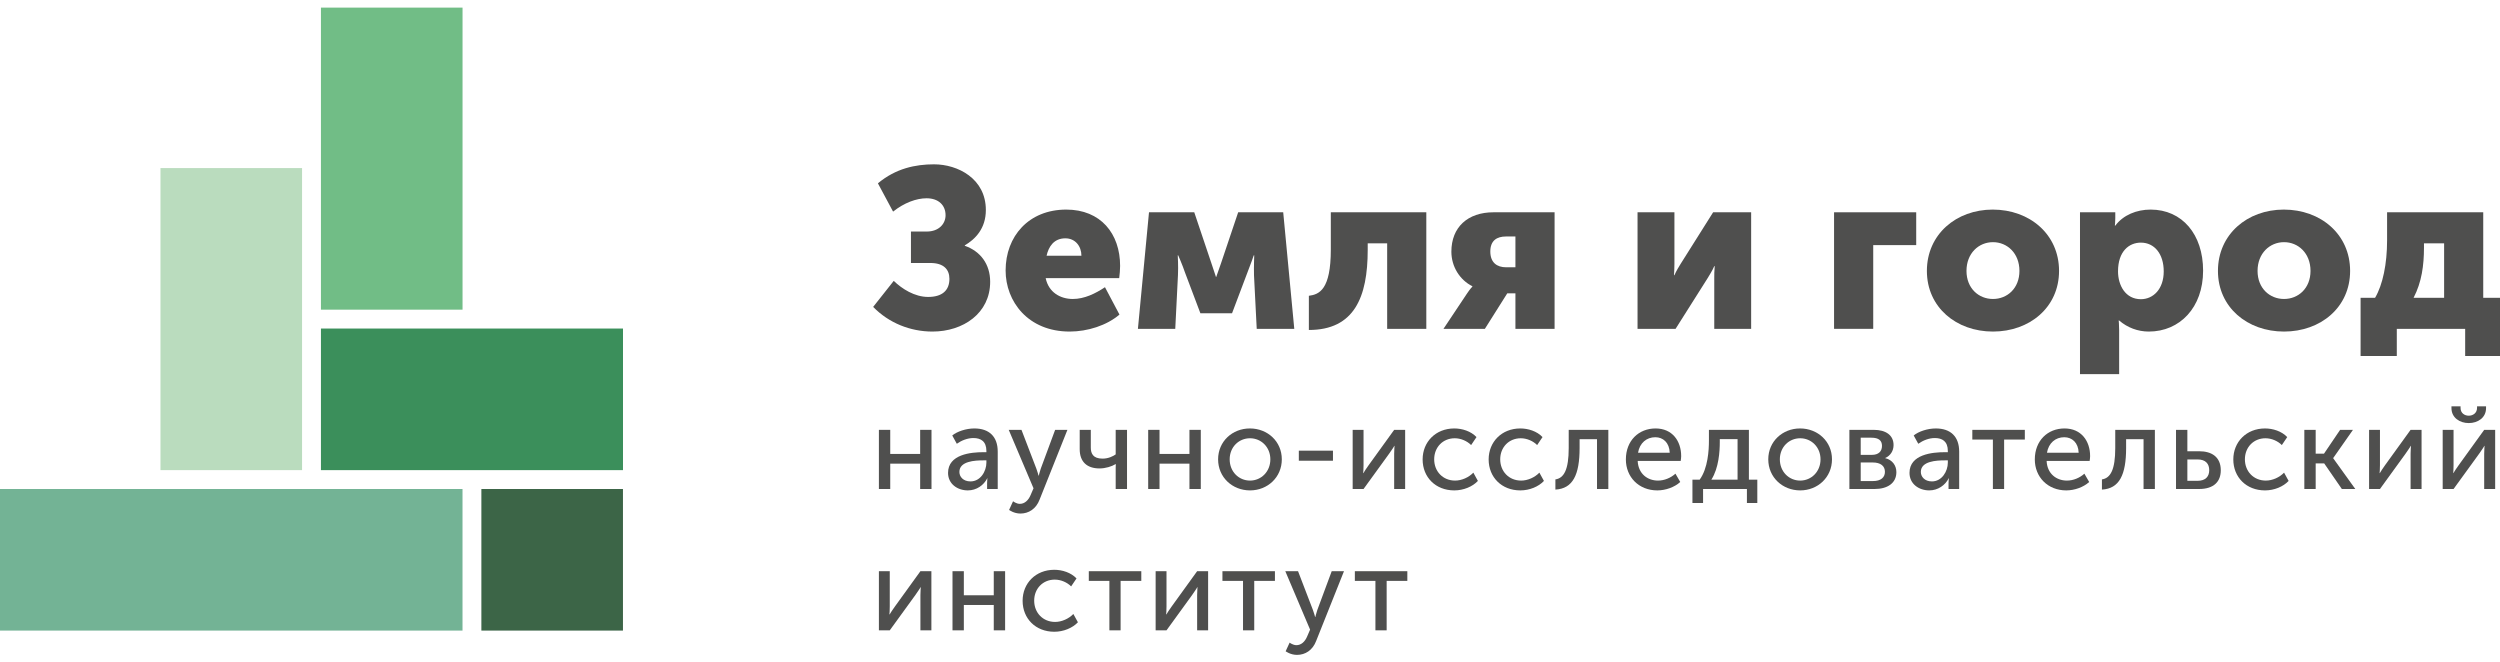 <svg width="200" height="53" viewBox="0 0 200 53" fill="none" xmlns="http://www.w3.org/2000/svg">
<path d="M25.675 24.773H37.003V0.609H25.675V24.773Z" fill="#71BD86"/>
<path d="M25.675 37.611H49.84V26.283H25.675V37.611Z" fill="#3B8F5B"/>
<path d="M12.838 37.611H24.165V13.446H12.838V37.611Z" fill="#BADCBE"/>
<path d="M71.5 22.469C72.152 23.103 73.166 23.755 74.253 23.755C75.357 23.755 75.953 23.247 75.953 22.308C75.953 21.547 75.484 21.039 74.432 21.039H72.876V18.523H74.144C75.103 18.523 75.645 17.909 75.645 17.22C75.645 16.422 75.086 15.862 74.126 15.862C73.311 15.862 72.333 16.222 71.446 16.929L70.233 14.666C71.662 13.472 73.238 13.146 74.723 13.146C76.623 13.146 78.868 14.286 78.868 16.802C78.868 18.287 78.017 19.139 77.185 19.626V19.664C78.435 20.099 79.213 21.13 79.213 22.543C79.213 25.059 77.058 26.525 74.596 26.525C72.821 26.525 71.102 25.836 69.853 24.552L71.5 22.469Z" fill="#4F4F4E"/>
<path d="M86.514 20.46C86.514 19.699 86.026 19.066 85.228 19.066C84.323 19.066 83.89 19.718 83.726 20.46H86.514ZM85.302 16.767C88.053 16.767 89.609 18.686 89.609 21.275C89.609 21.601 89.574 21.927 89.537 22.251H83.654C83.89 23.392 84.831 23.918 85.827 23.918C86.75 23.918 87.637 23.483 88.398 22.976L89.557 25.166C88.543 26.035 87.003 26.525 85.573 26.525C82.242 26.525 80.449 24.117 80.449 21.637C80.449 18.903 82.296 16.767 85.302 16.767Z" fill="#4F4F4E"/>
<path d="M91.92 16.983H95.541L96.917 21.075C97.079 21.546 97.279 22.162 97.279 22.162H97.296C97.296 22.162 97.515 21.546 97.677 21.075L99.054 16.983H102.657L103.542 26.307H100.538L100.32 22.016C100.302 21.292 100.339 20.424 100.339 20.424H100.302C100.302 20.424 100.031 21.22 99.795 21.799L98.564 25.059H96.03L94.799 21.799C94.6 21.202 94.255 20.424 94.255 20.424H94.22C94.22 20.424 94.273 21.292 94.237 22.016L94.021 26.307H91.033L91.92 16.983Z" fill="#4F4F4E"/>
<path d="M104.709 23.664C105.543 23.555 106.465 23.175 106.465 19.971V16.983H114.105V26.307H110.973V19.464H109.417V19.99C109.417 23.791 108.33 26.398 104.709 26.398V23.664Z" fill="#4F4F4E"/>
<path d="M121.234 21.383V18.919H120.474C119.75 18.919 119.225 19.245 119.225 20.117C119.225 21.004 119.75 21.383 120.492 21.383H121.234ZM117.36 23.483C117.614 23.102 117.795 22.921 117.795 22.921V22.903C116.781 22.396 116.11 21.329 116.11 20.133C116.11 18.178 117.415 16.983 119.478 16.983H124.367V26.307H121.234V23.464H120.583L118.79 26.307H115.478L117.36 23.483Z" fill="#4F4F4E"/>
<path d="M131.003 16.983H133.954V21.093C133.954 21.419 133.937 21.782 133.919 22.016H133.954C134.118 21.636 134.298 21.365 134.461 21.093L137.05 16.983H140.092V26.307H137.141V22.234C137.141 22.016 137.141 21.655 137.177 21.292H137.141C136.978 21.673 136.779 21.961 136.634 22.215L134.046 26.307H131.003V16.983Z" fill="#4F4F4E"/>
<path d="M146.725 16.983H153.297V19.609H149.858V26.307H146.725V16.983Z" fill="#4F4F4E"/>
<path d="M159.437 23.918C160.578 23.918 161.555 23.068 161.555 21.673C161.555 20.26 160.578 19.373 159.437 19.373C158.298 19.373 157.319 20.26 157.319 21.673C157.319 23.068 158.298 23.918 159.437 23.918ZM159.419 16.767C162.37 16.767 164.724 18.74 164.724 21.673C164.724 24.588 162.37 26.525 159.437 26.525C156.506 26.525 154.151 24.588 154.151 21.673C154.151 18.74 156.506 16.767 159.419 16.767Z" fill="#4F4F4E"/>
<path d="M171.27 23.936C172.247 23.936 173.098 23.139 173.098 21.71C173.098 20.316 172.357 19.41 171.27 19.41C170.328 19.41 169.442 20.099 169.442 21.71C169.442 22.831 170.04 23.936 171.27 23.936ZM166.399 16.983H169.223V17.454C169.223 17.762 169.189 18.052 169.189 18.052H169.223C169.857 17.202 170.926 16.767 172.049 16.767C174.582 16.767 176.248 18.758 176.248 21.655C176.248 24.606 174.383 26.525 171.904 26.525C171.034 26.525 170.201 26.217 169.532 25.639H169.495C169.495 25.639 169.532 25.963 169.532 26.434V29.929H166.399V16.983Z" fill="#4F4F4E"/>
<path d="M182.722 23.918C183.864 23.918 184.841 23.068 184.841 21.673C184.841 20.26 183.864 19.373 182.722 19.373C181.583 19.373 180.605 20.26 180.605 21.673C180.605 23.068 181.583 23.918 182.722 23.918ZM182.704 16.767C185.656 16.767 188.009 18.74 188.009 21.673C188.009 24.588 185.656 26.525 182.722 26.525C179.791 26.525 177.436 24.588 177.436 21.673C177.436 18.74 179.791 16.767 182.704 16.767Z" fill="#4F4F4E"/>
<path d="M195.529 23.825V19.464H193.918V19.807C193.918 21.22 193.737 22.577 193.085 23.825H195.529ZM190.006 23.825C190.623 22.776 190.967 21.111 190.967 19.229V16.983H198.659V23.825H200V28.481H197.213V26.307H191.744V28.481H188.847V23.825H190.006Z" fill="#4F4F4E"/>
<path d="M70.312 34.388H71.219V36.315H73.613V34.388H74.52V39.12H73.613V37.092H71.219V39.12H70.312V34.388Z" fill="#4F4F4E"/>
<path d="M77.64 38.513C78.434 38.513 78.912 37.709 78.912 37.007V36.829H78.677C78.004 36.829 76.751 36.886 76.751 37.755C76.751 38.13 77.05 38.513 77.64 38.513ZM78.668 36.175H78.912V36.08C78.912 35.305 78.462 35.043 77.874 35.043C77.406 35.043 76.929 35.23 76.545 35.502L76.18 34.838C76.565 34.519 77.285 34.276 77.948 34.276C79.136 34.276 79.818 34.931 79.818 36.128V39.12H78.968V38.643C78.968 38.429 78.995 38.269 78.995 38.269H78.977C78.706 38.812 78.126 39.232 77.425 39.232C76.601 39.232 75.844 38.719 75.844 37.831C75.844 36.343 77.686 36.175 78.668 36.175Z" fill="#4F4F4E"/>
<path d="M81.587 40.308C81.961 40.308 82.269 40.036 82.448 39.606L82.682 39.064L80.698 34.388H81.718L82.906 37.484C82.999 37.716 83.083 38.054 83.083 38.054H83.102C83.102 38.054 83.177 37.736 83.261 37.493L84.411 34.388H85.393L83.167 39.97C82.887 40.71 82.297 41.084 81.634 41.084C81.11 41.084 80.727 40.794 80.727 40.794L81.044 40.101C81.044 40.101 81.307 40.308 81.587 40.308Z" fill="#4F4F4E"/>
<path d="M86.376 35.932V34.388H87.264V35.801C87.264 36.269 87.432 36.69 88.207 36.69C88.676 36.69 89.059 36.492 89.255 36.352V34.388H90.162V39.12H89.255V37.408C89.255 37.277 89.265 37.129 89.265 37.129H89.246C88.947 37.316 88.433 37.475 87.965 37.475C86.955 37.475 86.376 36.942 86.376 35.932Z" fill="#4F4F4E"/>
<path d="M91.855 34.388H92.762V36.315H95.156V34.388H96.063V39.12H95.156V37.092H92.762V39.12H91.855V34.388Z" fill="#4F4F4E"/>
<path d="M100.002 38.447C100.89 38.447 101.628 37.736 101.628 36.746C101.628 35.765 100.89 35.061 100.002 35.061C99.104 35.061 98.374 35.765 98.374 36.746C98.374 37.736 99.104 38.447 100.002 38.447ZM99.991 34.276C101.404 34.276 102.545 35.314 102.545 36.746C102.545 38.186 101.404 39.232 100.002 39.232C98.589 39.232 97.448 38.186 97.448 36.746C97.448 35.314 98.589 34.276 99.991 34.276Z" fill="#4F4F4E"/>
<path d="M103.906 36.858H106.637V36.053H103.906V36.858Z" fill="#4F4F4E"/>
<path d="M108.213 34.388H109.083V37.212C109.083 37.465 109.064 37.802 109.054 37.848H109.074C109.111 37.765 109.335 37.437 109.494 37.212L111.533 34.388H112.412V39.12H111.533V36.296C111.533 36.072 111.561 35.745 111.561 35.669H111.542C111.514 35.754 111.28 36.072 111.13 36.296L109.083 39.12H108.213V34.388Z" fill="#4F4F4E"/>
<path d="M116.343 34.276C116.969 34.276 117.671 34.492 118.12 34.967L117.69 35.605C117.372 35.286 116.876 35.061 116.381 35.061C115.427 35.061 114.735 35.781 114.735 36.746C114.735 37.709 115.427 38.447 116.409 38.447C116.932 38.447 117.502 38.195 117.867 37.811L118.232 38.474C117.802 38.933 117.083 39.232 116.343 39.232C114.847 39.232 113.81 38.175 113.81 36.755C113.81 35.351 114.857 34.276 116.343 34.276Z" fill="#4F4F4E"/>
<path d="M121.625 34.276C122.251 34.276 122.954 34.492 123.402 34.967L122.972 35.605C122.654 35.286 122.158 35.061 121.663 35.061C120.709 35.061 120.017 35.781 120.017 36.746C120.017 37.709 120.709 38.447 121.691 38.447C122.215 38.447 122.785 38.195 123.15 37.811L123.515 38.474C123.084 38.933 122.365 39.232 121.625 39.232C120.129 39.232 119.092 38.175 119.092 36.755C119.092 35.351 120.139 34.276 121.625 34.276Z" fill="#4F4F4E"/>
<path d="M124.432 38.353C125.124 38.251 125.497 37.559 125.497 35.848V34.388H128.667V39.12H127.761V35.136H126.368V35.848C126.368 37.988 125.825 39.092 124.432 39.167V38.353Z" fill="#4F4F4E"/>
<path d="M133.578 36.22C133.55 35.408 133.045 34.978 132.427 34.978C131.726 34.978 131.174 35.437 131.043 36.22H133.578ZM132.447 34.276C133.783 34.276 134.494 35.277 134.494 36.492C134.494 36.614 134.476 36.746 134.456 36.877H131.015C131.062 37.894 131.791 38.447 132.642 38.447C133.148 38.447 133.662 38.231 134.036 37.894L134.42 38.559C133.961 38.98 133.241 39.232 132.586 39.232C131.099 39.232 130.07 38.159 130.07 36.755C130.07 35.25 131.099 34.276 132.447 34.276Z" fill="#4F4F4E"/>
<path d="M139.005 38.371V35.128H137.583V35.38C137.583 36.091 137.509 37.437 136.91 38.371H139.005ZM135.975 38.371C136.639 37.465 136.714 35.988 136.714 35.257V34.388H139.912V38.371H140.585V40.242H139.753V39.12H136.246V40.242H135.395V38.371H135.975Z" fill="#4F4F4E"/>
<path d="M144.015 38.447C144.904 38.447 145.642 37.736 145.642 36.746C145.642 35.765 144.904 35.061 144.015 35.061C143.118 35.061 142.388 35.765 142.388 36.746C142.388 37.736 143.118 38.447 144.015 38.447ZM144.006 34.276C145.418 34.276 146.559 35.314 146.559 36.746C146.559 38.186 145.418 39.232 144.015 39.232C142.603 39.232 141.462 38.186 141.462 36.746C141.462 35.314 142.603 34.276 144.006 34.276Z" fill="#4F4F4E"/>
<path d="M149.831 38.485C150.485 38.485 150.794 38.186 150.794 37.745C150.794 37.277 150.447 36.998 149.82 36.998H148.857V38.485H149.831ZM149.747 36.389C150.288 36.389 150.559 36.109 150.559 35.669C150.559 35.239 150.288 35.016 149.717 35.016H148.857V36.389H149.747ZM147.951 34.388H149.905C150.859 34.388 151.485 34.81 151.485 35.605C151.485 36.063 151.242 36.454 150.812 36.643V36.65C151.401 36.791 151.71 37.25 151.71 37.772C151.71 38.652 150.999 39.12 149.97 39.12H147.951V34.388Z" fill="#4F4F4E"/>
<path d="M154.556 38.513C155.35 38.513 155.827 37.709 155.827 37.007V36.829H155.593C154.92 36.829 153.667 36.886 153.667 37.755C153.667 38.13 153.966 38.513 154.556 38.513ZM155.584 36.175H155.827V36.08C155.827 35.305 155.379 35.043 154.788 35.043C154.322 35.043 153.845 35.23 153.462 35.502L153.096 34.838C153.48 34.519 154.2 34.276 154.864 34.276C156.052 34.276 156.734 34.931 156.734 36.128V39.12H155.883V38.643C155.883 38.429 155.912 38.269 155.912 38.269H155.892C155.622 38.812 155.041 39.232 154.34 39.232C153.517 39.232 152.76 38.719 152.76 37.831C152.76 36.343 154.601 36.175 155.584 36.175Z" fill="#4F4F4E"/>
<path d="M159.431 35.165H157.786V34.388H161.986V35.165H160.33V39.12H159.431V35.165Z" fill="#4F4F4E"/>
<path d="M166.293 36.22C166.266 35.408 165.76 34.978 165.141 34.978C164.442 34.978 163.888 35.437 163.757 36.22H166.293ZM165.161 34.276C166.498 34.276 167.209 35.277 167.209 36.492C167.209 36.614 167.191 36.746 167.171 36.877H163.73C163.776 37.894 164.507 38.447 165.357 38.447C165.863 38.447 166.378 38.231 166.75 37.894L167.135 38.559C166.676 38.98 165.955 39.232 165.301 39.232C163.816 39.232 162.785 38.159 162.785 36.755C162.785 35.25 163.816 34.276 165.161 34.276Z" fill="#4F4F4E"/>
<path d="M168.154 38.353C168.847 38.251 169.22 37.559 169.22 35.848V34.388H172.39V39.12H171.484V35.136H170.089V35.848C170.089 37.988 169.546 39.092 168.154 39.167V38.353Z" fill="#4F4F4E"/>
<path d="M175.802 38.465C176.457 38.465 176.738 38.11 176.738 37.615C176.738 37.109 176.457 36.755 175.802 36.755H174.989V38.465H175.802ZM174.081 34.388H174.989V36.1H175.942C176.925 36.1 177.663 36.548 177.663 37.624C177.663 38.514 177.121 39.12 175.924 39.12H174.081V34.388Z" fill="#4F4F4E"/>
<path d="M181.2 34.276C181.827 34.276 182.528 34.492 182.978 34.967L182.547 35.605C182.229 35.286 181.734 35.061 181.237 35.061C180.285 35.061 179.592 35.781 179.592 36.746C179.592 37.709 180.285 38.447 181.266 38.447C181.79 38.447 182.361 38.195 182.725 37.811L183.09 38.474C182.659 38.933 181.939 39.232 181.2 39.232C179.704 39.232 178.665 38.175 178.665 36.755C178.665 35.351 179.714 34.276 181.2 34.276Z" fill="#4F4F4E"/>
<path d="M184.347 34.388H185.254V36.296H185.918L187.209 34.388H188.237L186.657 36.643V36.661L188.424 39.12H187.348L185.937 37.073H185.254V39.12H184.347V34.388Z" fill="#4F4F4E"/>
<path d="M189.527 34.388H190.397V37.212C190.397 37.465 190.377 37.802 190.368 37.848H190.386C190.424 37.765 190.649 37.437 190.807 37.212L192.847 34.388H193.725V39.12H192.847V36.296C192.847 36.072 192.874 35.745 192.874 35.669H192.856C192.827 35.754 192.595 36.072 192.443 36.296L190.397 39.12H189.527V34.388Z" fill="#4F4F4E"/>
<path d="M196.117 32.649V32.508H196.845V32.64C196.845 33.052 197.172 33.256 197.5 33.256C197.827 33.256 198.164 33.052 198.164 32.629V32.508H198.884V32.649C198.884 33.416 198.229 33.846 197.5 33.846C196.78 33.846 196.117 33.416 196.117 32.649ZM195.415 34.388H196.284V37.212C196.284 37.465 196.267 37.802 196.258 37.847H196.274C196.314 37.765 196.537 37.437 196.697 37.212L198.735 34.388H199.613V39.12H198.735V36.296C198.735 36.072 198.763 35.745 198.763 35.669H198.744C198.717 35.754 198.483 36.072 198.333 36.296L196.284 39.12H195.415V34.388Z" fill="#4F4F4E"/>
<path d="M70.312 45.696H71.181V48.52C71.181 48.772 71.163 49.109 71.153 49.154H71.172C71.21 49.071 71.434 48.744 71.593 48.52L73.633 45.696H74.511V50.427H73.633V47.602C73.633 47.379 73.66 47.051 73.66 46.976H73.642C73.613 47.06 73.379 47.379 73.23 47.602L71.181 50.427H70.312V45.696Z" fill="#4F4F4E"/>
<path d="M76.2 45.696H77.107V47.622H79.501V45.696H80.409V50.427H79.501V48.398H77.107V50.427H76.2V45.696Z" fill="#4F4F4E"/>
<path d="M84.344 45.583C84.97 45.583 85.672 45.799 86.121 46.274L85.691 46.911C85.373 46.592 84.877 46.369 84.381 46.369C83.428 46.369 82.735 47.089 82.735 48.052C82.735 49.016 83.428 49.754 84.409 49.754C84.933 49.754 85.503 49.501 85.868 49.118L86.233 49.782C85.802 50.24 85.082 50.54 84.344 50.54C82.847 50.54 81.809 49.482 81.809 48.061C81.809 46.657 82.857 45.583 84.344 45.583Z" fill="#4F4F4E"/>
<path d="M88.751 46.471H87.104V45.696H91.304V46.471H89.648V50.427H88.751V46.471Z" fill="#4F4F4E"/>
<path d="M92.451 45.696H93.32V48.52C93.32 48.772 93.302 49.109 93.292 49.154H93.311C93.35 49.071 93.573 48.744 93.732 48.52L95.771 45.696H96.649V50.427H95.771V47.602C95.771 47.379 95.799 47.051 95.799 46.976H95.78C95.752 47.06 95.518 47.379 95.369 47.602L93.32 50.427H92.451V45.696Z" fill="#4F4F4E"/>
<path d="M99.442 46.471H97.795V45.696H101.994V46.471H100.339V50.427H99.442V46.471Z" fill="#4F4F4E"/>
<path d="M103.712 51.614C104.087 51.614 104.394 51.344 104.573 50.914L104.807 50.37L102.824 45.696H103.843L105.031 48.79C105.124 49.024 105.208 49.361 105.208 49.361H105.227C105.227 49.361 105.302 49.042 105.386 48.799L106.537 45.696H107.519L105.292 51.278C105.012 52.016 104.423 52.391 103.759 52.391C103.235 52.391 102.852 52.102 102.852 52.102L103.17 51.409C103.17 51.409 103.432 51.614 103.712 51.614Z" fill="#4F4F4E"/>
<path d="M110.034 46.471H108.388V45.696H112.587V46.471H110.932V50.427H110.034V46.471Z" fill="#4F4F4E"/>
<path d="M38.51 50.447H49.837V39.12H38.51V50.447Z" fill="#3C6547"/>
<path d="M0 50.447H37.001V39.12H0V50.447Z" fill="#73B395"/>
</svg>

